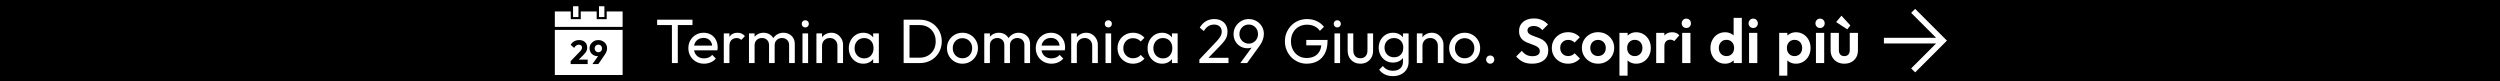 <svg xmlns="http://www.w3.org/2000/svg" xmlns:xlink="http://www.w3.org/1999/xlink" xml:space="preserve" width="4000px" height="130px" style="shape-rendering:geometricPrecision; text-rendering:geometricPrecision; image-rendering:optimizeQuality; fill-rule:evenodd; clip-rule:evenodd" viewBox="0 0 4000004 130000">
 <defs>
  <style type="text/css">
   <![CDATA[
    .str0 {stroke:white;stroke-width:3999.22}
    .fil1 {fill:none;fill-rule:nonzero}
    .fil0 {fill:black}
    .fil4 {fill:white}
    .fil3 {fill:white}
    .fil5 {fill:black;fill-rule:nonzero}
    .fil2 {fill:white;fill-rule:nonzero}
   ]]>
  </style>
 </defs>
 <g id="Livello_x0020_1">
  <rect class="fil0" width="4000003" height="130000"></rect>
  <g id="_962585208">
   <g>
    <polygon class="fil1" points="986302,113902 986302,24501 994502,24501 994502,113902 "></polygon>
    <polygon id="1" class="fil1" points="3006909,100902 3006909,30301 3022610,30301 3022610,100902 "></polygon>
    <path id="2" class="fil2" d="M1075061 100902l0 -67401 9401 0 0 67401 -9401 0zm-23599 -60801l0 -8600 56500 0 0 8600 -56500 0z"></path>
    <path id="3" class="fil2" d="M1126462 101902c-4734,0 -9000,-1084 -12801,-3250 -3799,-2166 -6799,-5117 -9000,-8850 -2199,-3734 -3300,-7967 -3300,-12701 0,-4666 1084,-8866 3250,-12600 2167,-3733 5101,-6682 8801,-8850 3699,-2166 7850,-3249 12450,-3249 4400,0 8283,999 11649,3000 3367,2000 6000,4766 7901,8300 1900,3532 2850,7533 2850,12000 0,666 -34,1383 -100,2149 -67,767 -200,1650 -400,2651l-40101 0 0 -7500 35301 0 -3300 2899c0,-3199 -567,-5916 -1701,-8149 -1133,-2234 -2733,-3968 -4800,-5201 -2066,-1233 -4566,-1849 -7500,-1849 -3066,0 -5766,666 -8100,1999 -2333,1334 -4133,3201 -5400,5601 -1266,2400 -1899,5232 -1899,8499 0,3333 666,6251 2000,8751 1333,2499 3233,4433 5700,5799 2467,1367 5299,2051 8500,2051 2667,0 5116,-467 7350,-1400 2233,-934 4149,-2334 5750,-4200l5800 5900c-2267,2667 -5050,4699 -8350,6100 -3300,1400 -6817,2100 -10550,2100z"></path>
    <path id="4" class="fil2" d="M1158062 100902l0 -47501 9000 0 0 47501 -9000 0zm9000 -27101l-3400 -1500c0,-6066 1401,-10899 4200,-14499 2800,-3600 6834,-5400 12100,-5400 2400,0 4568,416 6500,1250 1933,832 3733,2217 5400,4150l-5900 6099c-1000,-1066 -2100,-1833 -3300,-2299 -1200,-467 -2599,-701 -4200,-701 -3333,0 -6066,1067 -8200,3201 -2133,2133 -3200,5366 -3200,9699z"></path>
    <path id="5" class="fil2" d="M1198363 100902l0 -47501 9000 0 0 47501 -9000 0zm32100 0l0 -28700c0,-3534 -1083,-6318 -3251,-8350 -2166,-2034 -4882,-3050 -8149,-3050 -2201,0 -4167,467 -5900,1400 -1734,933 -3133,2233 -4200,3900 -1066,1666 -1600,3666 -1600,6000l-3701 -1800c0,-3600 785,-6734 2351,-9401 1566,-2667 3717,-4749 6450,-6249 2733,-1500 5800,-2250 9199,-2250 3335,0 6351,732 9051,2199 2700,1467 4833,3534 6399,6201 1568,2666 2351,5832 2351,9500l0 30600 -9000 0zm32100 0l0 -28700c0,-3534 -1083,-6318 -3249,-8350 -2168,-2034 -4851,-3050 -8051,-3050 -2200,0 -4183,467 -5950,1400 -1767,933 -3183,2233 -4250,3900 -1066,1666 -1600,3666 -1600,6000l-5100 -1800c199,-3668 1183,-6818 2950,-9450 1767,-2634 4050,-4700 6851,-6200 2799,-1500 5866,-2250 9199,-2250 3467,0 6567,732 9300,2199 2733,1467 4917,3534 6551,6201 1632,2666 2449,5867 2449,9600l0 30500 -9100 0z"></path>
    <path id="6" class="fil2" d="M1283963 100902l0 -47501 9000 0 0 47501 -9000 0zm4500 -57000c-1666,0 -3034,-551 -4101,-1650 -1066,-1101 -1599,-2484 -1599,-4151 0,-1600 533,-2950 1599,-4050 1067,-1099 2435,-1650 4101,-1650 1667,0 3033,551 4100,1650 1066,1100 1600,2450 1600,4050 0,1667 -534,3050 -1600,4151 -1067,1099 -2433,1650 -4100,1650z"></path>
    <path id="7" class="fil2" d="M1339862 100902l0 -27701c0,-3600 -1132,-6567 -3400,-8899 -2266,-2334 -5199,-3500 -8799,-3500 -2400,0 -4533,533 -6401,1599 -1866,1067 -3333,2534 -4399,4401 -1067,1866 -1601,3999 -1601,6399l-3700 -2100c0,-3600 801,-6799 2400,-9600 1600,-2799 3834,-5016 6700,-6649 2867,-1634 6101,-2450 9701,-2450 3600,0 6783,900 9549,2700 2767,1800 4950,4149 6550,7050 1601,2900 2400,5982 2400,9249l0 29501 -9000 0zm-33600 0l0 -47501 9000 0 0 47501 -9000 0z"></path>
    <path id="8" class="fil2" d="M1381264 101902c-4334,0 -8267,-1084 -11801,-3250 -3534,-2166 -6316,-5117 -8350,-8850 -2033,-3734 -3050,-7934 -3050,-12600 0,-4667 1017,-8867 3050,-12600 2034,-3734 4800,-6701 8301,-8900 3499,-2200 7449,-3300 11850,-3300 3600,0 6816,750 9649,2250 2834,1500 5117,3566 6851,6200 1732,2632 2700,5683 2899,9150l0 14299c-199,3401 -1150,6434 -2850,9101 -1699,2667 -3966,4750 -6799,6250 -2834,1500 -6084,2250 -9750,2250zm1500 -8500c4467,0 8067,-1517 10800,-4550 2733,-3034 4099,-6918 4099,-11650 0,-3267 -616,-6117 -1849,-8550 -1233,-2433 -2984,-4334 -5250,-5700 -2267,-1367 -4901,-2051 -7901,-2051 -3000,0 -5650,701 -7950,2100 -2299,1401 -4099,3317 -5400,5751 -1300,2433 -1950,5216 -1950,8349 0,3201 650,6017 1950,8451 1301,2433 3117,4350 5450,5750 2334,1399 5001,2100 8001,2100zm14299 7500l0 -12800 1700 -11601 -1700 -11499 0 -11601 9101 0 0 47501 -9101 0z"></path>
    <path id="9" class="fil2" d="M1452024 100902l0 -8600 19300 0c5133,0 9633,-1117 13500,-3351 3867,-2233 6883,-5316 9050,-9249 2167,-3934 3250,-8467 3250,-13600 0,-5067 -1100,-9567 -3300,-13500 -2200,-3933 -5233,-7001 -9100,-9201 -3867,-2199 -8333,-3300 -13400,-3300l-19200 0 0 -8600 19400 0c5067,0 9750,867 14050,2600 4300,1734 8033,4167 11200,7300 3167,3134 5633,6800 7400,11001 1767,4200 2650,8799 2650,13800 0,4932 -883,9516 -2650,13749 -1767,4233 -4217,7917 -7350,11051 -3133,3133 -6850,5566 -11151,7300 -4299,1733 -8949,2600 -13950,2600l-19699 0zm-6200 0l0 -69401 9399 0 0 69401 -9399 0z"></path>
    <path id="10" class="fil2" d="M1539925 101902c-4667,0 -8867,-1101 -12600,-3300 -3734,-2200 -6701,-5184 -8901,-8950 -2199,-3767 -3300,-7983 -3300,-12650 0,-4600 1101,-8751 3300,-12450 2200,-3700 5167,-6651 8901,-8850 3733,-2200 7933,-3300 12600,-3300 4599,0 8783,1083 12549,3249 3768,2168 6750,5117 8950,8850 2201,3734 3300,7901 3300,12501 0,4667 -1099,8883 -3300,12650 -2200,3766 -5182,6750 -8950,8950 -3766,2199 -7950,3300 -12549,3300zm0 -8700c3000,0 5667,-700 7999,-2100 2334,-1401 4167,-3316 5501,-5751 1333,-2433 1999,-5217 1999,-8349 0,-3067 -682,-5800 -2050,-8200 -1366,-2400 -3200,-4284 -5499,-5651 -2301,-1366 -4950,-2049 -7950,-2049 -3000,0 -5667,683 -8001,2049 -2333,1367 -4166,3251 -5499,5651 -1334,2400 -2001,5133 -2001,8200 0,3132 667,5916 2001,8349 1333,2435 3166,4350 5499,5751 2334,1400 5001,2100 8001,2100z"></path>
    <path id="11" class="fil2" d="M1574825 100902l0 -47501 9000 0 0 47501 -9000 0zm32100 0l0 -28700c0,-3534 -1083,-6318 -3250,-8350 -2166,-2034 -4883,-3050 -8150,-3050 -2200,0 -4167,467 -5899,1400 -1734,933 -3134,2233 -4200,3900 -1067,1666 -1601,3666 -1601,6000l-3700 -1800c0,-3600 784,-6734 2350,-9401 1566,-2667 3717,-4749 6450,-6249 2733,-1500 5801,-2250 9200,-2250 3334,0 6351,732 9051,2199 2700,1467 4833,3534 6399,6201 1567,2666 2350,5832 2350,9500l0 30600 -9000 0zm32100 0l0 -28700c0,-3534 -1083,-6318 -3249,-8350 -2167,-2034 -4851,-3050 -8050,-3050 -2201,0 -4184,467 -5951,1400 -1767,933 -3183,2233 -4249,3900 -1067,1666 -1601,3666 -1601,6000l-5100 -1800c200,-3668 1184,-6818 2951,-9450 1767,-2634 4050,-4700 6850,-6200 2799,-1500 5867,-2250 9200,-2250 3466,0 6567,732 9300,2199 2733,1467 4917,3534 6550,6201 1632,2666 2450,5867 2450,9600l0 30500 -9101 0z"></path>
    <path id="12" class="fil2" d="M1682326 101902c-4734,0 -9000,-1084 -12801,-3250 -3800,-2166 -6800,-5117 -9000,-8850 -2199,-3734 -3300,-7967 -3300,-12701 0,-4666 1084,-8866 3250,-12600 2166,-3733 5100,-6682 8801,-8850 3699,-2166 7849,-3249 12450,-3249 4399,0 8283,999 11649,3000 3367,2000 6000,4766 7900,8300 1901,3532 2850,7533 2850,12000 0,666 -33,1383 -99,2149 -67,767 -201,1650 -400,2651l-40101 0 0 -7500 35301 0 -3300 2899c0,-3199 -567,-5916 -1701,-8149 -1133,-2234 -2733,-3968 -4800,-5201 -2066,-1233 -4566,-1849 -7500,-1849 -3066,0 -5766,666 -8100,1999 -2333,1334 -4133,3201 -5400,5601 -1266,2400 -1899,5232 -1899,8499 0,3333 666,6251 1999,8751 1334,2499 3234,4433 5700,5799 2468,1367 5300,2051 8501,2051 2667,0 5116,-467 7350,-1400 2233,-934 4149,-2334 5749,-4200l5801 5900c-2267,2667 -5051,4699 -8351,6100 -3300,1400 -6816,2100 -10549,2100z"></path>
    <path id="13" class="fil2" d="M1747526 100902l0 -27701c0,-3600 -1132,-6567 -3400,-8899 -2267,-2334 -5199,-3500 -8799,-3500 -2400,0 -4534,533 -6401,1599 -1866,1067 -3333,2534 -4399,4401 -1067,1866 -1601,3999 -1601,6399l-3700 -2100c0,-3600 801,-6799 2400,-9600 1600,-2799 3834,-5016 6700,-6649 2867,-1634 6101,-2450 9701,-2450 3600,0 6783,900 9549,2700 2767,1800 4950,4149 6550,7050 1601,2900 2400,5982 2400,9249l0 29501 -9000 0zm-33600 0l0 -47501 9000 0 0 47501 -9000 0z"></path>
    <path id="14" class="fil2" d="M1768827 100902l0 -47501 9000 0 0 47501 -9000 0zm4500 -57000c-1666,0 -3034,-551 -4100,-1650 -1067,-1101 -1600,-2484 -1600,-4151 0,-1600 533,-2950 1600,-4050 1066,-1099 2434,-1650 4100,-1650 1667,0 3033,551 4100,1650 1067,1100 1600,2450 1600,4050 0,1667 -533,3050 -1600,4151 -1067,1099 -2433,1650 -4100,1650z"></path>
    <path id="15" class="fil2" d="M1812827 101902c-4667,0 -8883,-1101 -12651,-3300 -3766,-2200 -6733,-5184 -8899,-8950 -2167,-3767 -3251,-7950 -3251,-12551 0,-4666 1084,-8866 3251,-12600 2166,-3733 5133,-6682 8899,-8850 3768,-2166 7984,-3249 12651,-3249 3666,0 7067,683 10200,2049 3133,1367 5833,3351 8100,5951l-6000 6000c-1467,-1734 -3250,-3050 -5350,-3950 -2100,-900 -4417,-1350 -6950,-1350 -3000,0 -5667,683 -8001,2049 -2332,1367 -4166,3251 -5499,5651 -1333,2400 -2001,5166 -2001,8299 0,3134 668,5901 2001,8301 1333,2400 3167,4299 5499,5700 2334,1400 5001,2100 8001,2100 2533,0 4850,-450 6950,-1350 2100,-900 3916,-2217 5449,-3951l5901 6000c-2200,2534 -4884,4500 -8050,5901 -3167,1400 -6584,2100 -10250,2100z"></path>
    <path id="16" class="fil2" d="M1859327 101902c-4333,0 -8266,-1084 -11800,-3250 -3534,-2166 -6317,-5117 -8351,-8850 -2032,-3734 -3049,-7934 -3049,-12600 0,-4667 1017,-8867 3049,-12600 2034,-3734 4800,-6701 8301,-8900 3500,-2200 7449,-3300 11850,-3300 3600,0 6816,750 9650,2250 2833,1500 5116,3566 6850,6200 1733,2632 2700,5683 2900,9150l0 14299c-200,3401 -1151,6434 -2850,9101 -1700,2667 -3966,4750 -6800,6250 -2833,1500 -6084,2250 -9750,2250zm1500 -8500c4467,0 8067,-1517 10800,-4550 2733,-3034 4100,-6918 4100,-11650 0,-3267 -617,-6117 -1850,-8550 -1233,-2433 -2983,-4334 -5250,-5700 -2266,-1367 -4900,-2051 -7900,-2051 -3000,0 -5651,701 -7950,2100 -2300,1401 -4100,3317 -5400,5751 -1301,2433 -1950,5216 -1950,8349 0,3201 649,6017 1950,8451 1300,2433 3117,4350 5449,5750 2334,1399 5001,2100 8001,2100zm14300 7500l0 -12800 1699 -11601 -1699 -11499 0 -11601 9100 0 0 47501 -9100 0z"></path>
    <path id="17" class="fil2" d="M1918987 95202l25600 -27000c2600,-2667 4634,-4983 6100,-6950 1467,-1968 2517,-3784 3150,-5451 634,-1666 950,-3399 950,-5200 0,-3533 -1133,-6300 -3400,-8300 -2267,-1999 -5200,-3000 -8800,-3000 -3533,0 -6634,851 -9300,2550 -2666,1700 -5033,4317 -7100,7850l-6600 -5499c2733,-4533 6033,-7950 9900,-10251 3867,-2300 8334,-3450 13400,-3450 4267,0 7984,834 11150,2500 3167,1667 5617,4001 7350,7001 1733,3000 2600,6499 2600,10500 0,2866 -350,5433 -1050,7699 -700,2267 -1933,4584 -3700,6951 -1766,2366 -4217,5183 -7350,8450l-20700 21300 -12200 300zm0 5700l0 -5700 8000 -2700 38600 0 0 8400 -46600 0z"></path>
    <path id="18" class="fil2" d="M1984487 100902l20900 -28500 3400 -1800c-799,1333 -1767,2500 -2899,3499 -1134,1001 -2517,1767 -4151,2301 -1633,533 -3616,800 -5950,800 -3999,0 -7683,-968 -11049,-2900 -3368,-1933 -6051,-4617 -8051,-8050 -1999,-3434 -3000,-7317 -3000,-11651 0,-4467 1100,-8517 3300,-12150 2201,-3633 5133,-6532 8801,-8700 3666,-2166 7732,-3250 12199,-3250 4533,0 8634,1068 12300,3201 3668,2133 6567,4983 8700,8550 2133,3567 3201,7582 3201,12049 0,6134 -2134,12234 -6400,18300l-20400 28301 -10901 0zm13500 -31100c2801,0 5318,-684 7550,-2050 2233,-1367 4000,-3200 5301,-5501 1299,-2299 1950,-4849 1950,-7650 0,-2932 -651,-5550 -1950,-7849 -1301,-2301 -3068,-4118 -5301,-5451 -2232,-1332 -4749,-2000 -7550,-2000 -2800,0 -5316,668 -7549,2000 -2234,1333 -4017,3150 -5351,5451 -1333,2299 -1999,4917 -1999,7849 0,2867 666,5433 1999,7701 1334,2267 3134,4083 5400,5450 2267,1366 4767,2050 7500,2050z"></path>
    <path id="19" class="fil2" d="M2090748 101902c-4866,0 -9417,-916 -13650,-2751 -4233,-1833 -7934,-4383 -11100,-7650 -3167,-3265 -5651,-7066 -7451,-11400 -1800,-4333 -2700,-9000 -2700,-13999 0,-5000 900,-9650 2700,-13950 1800,-4301 4301,-8084 7500,-11351 3201,-3267 6951,-5800 11250,-7600 4301,-1800 8984,-2700 14051,-2700 5533,0 10633,1068 15300,3201 4666,2133 8566,5199 11700,9199l-6500 6500c-2200,-3200 -5100,-5649 -8700,-7350 -3600,-1700 -7533,-2550 -11800,-2550 -5067,0 -9551,1134 -13451,3400 -3900,2267 -6933,5400 -9099,9401 -2167,4000 -3250,8599 -3250,13800 0,5266 1099,9900 3300,13900 2200,3999 5167,7133 8899,9399 3734,2267 8001,3401 12801,3401 4866,0 9083,-933 12650,-2801 3567,-1866 6316,-4615 8250,-8250 1933,-3633 2901,-8083 2901,-13350l5700 4101 -30002 0 0 -8601 34001 0 0 1401c0,8066 -1416,14816 -4250,20250 -2833,5433 -6766,9516 -11800,12249 -5033,2735 -10784,4101 -17250,4101z"></path>
    <path id="20" class="fil2" d="M2135149 100902l0 -47501 9000 0 0 47501 -9000 0zm4500 -57000c-1667,0 -3034,-551 -4101,-1650 -1066,-1101 -1599,-2484 -1599,-4151 0,-1600 533,-2950 1599,-4050 1067,-1099 2434,-1650 4101,-1650 1666,0 3033,551 4100,1650 1066,1100 1600,2450 1600,4050 0,1667 -534,3050 -1600,4151 -1067,1099 -2434,1650 -4100,1650z"></path>
    <path id="21" class="fil2" d="M2176648 101902c-3933,0 -7450,-883 -10549,-2650 -3101,-1767 -5517,-4217 -7251,-7350 -1733,-3134 -2600,-6767 -2600,-10901l0 -27600 9000 0 0 27201c0,2600 450,4850 1350,6750 900,1899 2217,3350 3950,4350 1734,999 3767,1500 6100,1500 3534,0 6300,-1117 8300,-3351 2001,-2233 3000,-5316 3000,-9249l0 -27201 9000 0 0 27600c0,4134 -866,7767 -2600,10901 -1732,3133 -4116,5583 -7150,7350 -3033,1767 -6549,2650 -10550,2650z"></path>
    <path id="22" class="fil2" d="M2228748 121801c-4866,0 -9183,-900 -12950,-2700 -3766,-1800 -6783,-4333 -9049,-7599l5799 -5901c1933,2468 4234,4350 6900,5651 2667,1300 5833,1950 9501,1950 4866,0 8716,-1284 11550,-3851 2833,-2566 4249,-6016 4249,-10350l0 -11799 1601 -10701 -1601 -10599 0 -12501 9000 0 0 45600c0,4535 -1050,8501 -3150,11901 -2100,3399 -5032,6066 -8800,8000 -3767,1933 -8117,2899 -13050,2899zm0 -21699c-4332,0 -8216,-1033 -11649,-3100 -3434,-2067 -6150,-4917 -8151,-8550 -2000,-3633 -3000,-7718 -3000,-12251 0,-4533 1000,-8583 3000,-12150 2001,-3567 4717,-6399 8151,-8499 3433,-2100 7317,-3150 11649,-3150 3733,0 7033,732 9900,2199 2868,1467 5151,3518 6850,6150 1700,2634 2618,5717 2750,9251l0 12600c-200,3466 -1149,6516 -2850,9150 -1700,2634 -3983,4683 -6849,6150 -2867,1467 -6134,2200 -9801,2200zm1800 -8500c2934,0 5517,-633 7750,-1901 2234,-1266 3950,-3049 5150,-5349 1200,-2301 1800,-4984 1800,-8050 0,-3068 -617,-5750 -1850,-8051 -1233,-2299 -2950,-4099 -5149,-5400 -2201,-1299 -4800,-1950 -7800,-1950 -3000,0 -5634,651 -7901,1950 -2266,1301 -4050,3101 -5350,5400 -1299,2301 -1950,4950 -1950,7950 0,3000 651,5667 1950,8001 1300,2333 3100,4149 5400,5450 2301,1300 4950,1950 7950,1950z"></path>
    <path id="23" class="fil2" d="M2300548 100902l0 -27701c0,-3600 -1132,-6567 -3400,-8899 -2267,-2334 -5199,-3500 -8799,-3500 -2400,0 -4533,533 -6401,1599 -1866,1067 -3333,2534 -4399,4401 -1067,1866 -1601,3999 -1601,6399l-3700 -2100c0,-3600 801,-6799 2400,-9600 1600,-2799 3834,-5016 6700,-6649 2867,-1634 6101,-2450 9701,-2450 3600,0 6783,900 9549,2700 2767,1800 4950,4149 6550,7050 1601,2900 2400,5982 2400,9249l0 29501 -9000 0zm-33600 0l0 -47501 9000 0 0 47501 -9000 0z"></path>
    <path id="24" class="fil2" d="M2343449 101902c-4666,0 -8866,-1101 -12600,-3300 -3733,-2200 -6700,-5184 -8900,-8950 -2200,-3767 -3300,-7983 -3300,-12650 0,-4600 1100,-8751 3300,-12450 2200,-3700 5167,-6651 8900,-8850 3734,-2200 7934,-3300 12600,-3300 4600,0 8783,1083 12550,3249 3767,2168 6750,5117 8950,8850 2201,3734 3300,7901 3300,12501 0,4667 -1099,8883 -3300,12650 -2200,3766 -5183,6750 -8950,8950 -3767,2199 -7950,3300 -12550,3300zm0 -8700c3000,0 5667,-700 8000,-2100 2334,-1401 4167,-3316 5500,-5751 1334,-2433 2000,-5217 2000,-8349 0,-3067 -683,-5800 -2050,-8200 -1367,-2400 -3200,-4284 -5500,-5651 -2300,-1366 -4950,-2049 -7950,-2049 -3000,0 -5666,683 -8000,2049 -2333,1367 -4166,3251 -5500,5651 -1333,2400 -2000,5133 -2000,8200 0,3132 667,5916 2000,8349 1334,2435 3167,4350 5500,5751 2334,1400 5000,2100 8000,2100z"></path>
    <path id="25" class="fil2" d="M2384350 101902c-1867,0 -3417,-651 -4650,-1950 -1234,-1300 -1851,-2850 -1851,-4650 0,-1867 617,-3417 1851,-4650 1233,-1234 2783,-1851 4650,-1851 1866,0 3417,617 4650,1851 1233,1233 1850,2783 1850,4650 0,1800 -617,3350 -1850,4650 -1233,1299 -2784,1950 -4650,1950z"></path>
    <path id="26" class="fil2" d="M2451409 101902c-5667,0 -10516,-967 -14550,-2901 -4033,-1933 -7683,-4833 -10950,-8700l9000 -9000c2067,2733 4467,4851 7200,6351 2733,1500 6068,2250 10001,2250 3532,0 6349,-700 8449,-2100 2100,-1401 3150,-3334 3150,-5800 0,-2133 -600,-3867 -1800,-5201 -1200,-1333 -2782,-2466 -4750,-3399 -1967,-934 -4133,-1783 -6500,-2550 -2367,-768 -4732,-1650 -7099,-2650 -2367,-1001 -4534,-2250 -6501,-3750 -1967,-1500 -3549,-3434 -4749,-5801 -1200,-2367 -1800,-5349 -1800,-8950 0,-4266 1033,-7899 3099,-10899 2067,-3000 4900,-5301 8500,-6900 3600,-1601 7667,-2400 12200,-2400 4800,0 9133,900 13000,2700 3867,1800 7034,4132 9501,6999l-9001 9000c-2066,-2267 -4182,-3933 -6350,-5000 -2166,-1066 -4617,-1600 -7350,-1600 -3133,0 -5599,600 -7399,1800 -1800,1200 -2700,2934 -2700,5200 0,1934 600,3501 1800,4701 1200,1200 2782,2232 4749,3099 1968,867 4134,1701 6501,2501 2367,799 4732,1699 7099,2700 2367,1000 4533,2299 6500,3900 1968,1600 3550,3649 4750,6150 1200,2500 1800,5583 1800,9250 0,6533 -2299,11666 -6900,15399 -4600,3734 -10900,5601 -18900,5601z"></path>
    <path id="27" class="fil2" d="M2508910 101902c-4933,0 -9367,-1101 -13300,-3300 -3933,-2200 -7034,-5200 -9300,-9000 -2267,-3801 -3401,-8067 -3401,-12801 0,-4800 1134,-9099 3401,-12900 2266,-3799 5383,-6816 9349,-9049 3968,-2234 8384,-3350 13251,-3350 3800,0 7299,699 10500,2100 3200,1400 5967,3399 8300,6000l-8400 8499c-1266,-1399 -2783,-2466 -4550,-3199 -1767,-734 -3717,-1100 -5850,-1100 -2400,0 -4551,549 -6450,1650 -1900,1100 -3400,2600 -4500,4500 -1101,1899 -1650,4149 -1650,6750 0,2532 549,4782 1650,6750 1100,1967 2600,3500 4500,4599 1899,1101 4050,1650 6450,1650 2199,0 4184,-382 5949,-1149 1767,-766 3284,-1884 4551,-3351l8499 8501c-2466,2667 -5299,4699 -8499,6100 -3201,1400 -6700,2100 -10500,2100z"></path>
    <path id="28" class="fil2" d="M2556910 101902c-4866,0 -9250,-1117 -13150,-3351 -3900,-2233 -6999,-5266 -9300,-9099 -2300,-3834 -3450,-8118 -3450,-12850 0,-4734 1134,-8984 3400,-12750 2267,-3767 5367,-6767 9300,-9000 3933,-2234 8300,-3350 13100,-3350 4933,0 9351,1116 13251,3350 3900,2233 6982,5233 9250,9000 2267,3766 3399,8016 3399,12750 0,4732 -1132,9016 -3399,12850 -2268,3833 -5350,6866 -9250,9099 -3900,2234 -8283,3351 -13151,3351zm-100 -12201c2467,0 4650,-549 6550,-1650 1901,-1099 3368,-2632 4400,-4599 1033,-1968 1551,-4218 1551,-6750 0,-2533 -534,-4767 -1601,-6700 -1066,-1934 -2533,-3450 -4399,-4550 -1868,-1101 -4034,-1650 -6501,-1650 -2400,0 -4533,549 -6399,1650 -1868,1100 -3333,2616 -4401,4550 -1067,1933 -1599,4167 -1599,6700 0,2532 532,4782 1599,6750 1068,1967 2533,3500 4401,4599 1866,1101 3999,1650 6399,1650z"></path>
    <path id="29" class="fil2" d="M2617911 101902c-3467,0 -6600,-717 -9399,-2151 -2801,-1432 -5034,-3382 -6701,-5850 -1666,-2466 -2566,-5299 -2700,-8499l0 -17100c134,-3201 1050,-6051 2750,-8550 1700,-2500 3934,-4483 6700,-5950 2767,-1467 5883,-2201 9350,-2201 4467,0 8467,1101 12000,3300 3534,2201 6317,5201 8350,9000 2034,3801 3051,8100 3051,12900 0,4734 -1017,9000 -3051,12801 -2033,3800 -4816,6800 -8350,9000 -3533,2199 -7533,3300 -12000,3300zm-26800 19200l0 -68500 13100 0 0 12700 -2200 11700 2100 11700 0 32400 -13000 0zm24500 -31300c2400,0 4533,-551 6401,-1650 1866,-1100 3316,-2634 4350,-4601 1033,-1966 1549,-4249 1549,-6849 0,-2533 -516,-4783 -1549,-6750 -1034,-1968 -2484,-3501 -4350,-4600 -1868,-1100 -4001,-1650 -6401,-1650 -2333,0 -4433,550 -6300,1650 -1866,1099 -3316,2632 -4350,4600 -1033,1967 -1550,4217 -1550,6750 0,2600 517,4883 1550,6849 1034,1967 2467,3501 4301,4601 1833,1099 3949,1650 6349,1650z"></path>
    <path id="30" class="fil2" d="M2649912 100902l0 -48300 13099 0 0 48300 -13099 0zm13099 -26700l-5100 -3401c600,-5932 2334,-10617 5201,-14049 2866,-3433 6999,-5151 12399,-5151 2334,0 4434,384 6300,1151 1867,766 3567,2016 5100,3750l-8199 9400c-734,-801 -1617,-1401 -2651,-1800 -1033,-400 -2217,-600 -3550,-600 -2799,0 -5083,882 -6849,2649 -1767,1767 -2651,4451 -2651,8051z"></path>
    <path id="31" class="fil2" d="M2691511 100902l0 -48300 13200 0 0 48300 -13200 0zm6600 -56100c-2134,0 -3900,-717 -5301,-2151 -1399,-1433 -2100,-3216 -2100,-5349 0,-2067 701,-3834 2100,-5301 1401,-1466 3167,-2199 5301,-2199 2199,0 3983,733 5349,2199 1368,1467 2051,3234 2051,5301 0,2133 -683,3916 -2051,5349 -1366,1434 -3150,2151 -5349,2151z"></path>
    <path id="32" class="fil2" d="M2760111 101902c-4467,0 -8467,-1101 -12000,-3300 -3534,-2200 -6317,-5200 -8351,-9000 -2033,-3801 -3049,-8067 -3049,-12801 0,-4800 1016,-9099 3049,-12900 2034,-3799 4800,-6799 8300,-9000 3501,-2199 7518,-3300 12051,-3300 3466,0 6583,701 9349,2100 2768,1401 5000,3351 6701,5850 1699,2501 2616,5318 2749,8451l0 17199c-133,3134 -1033,5967 -2700,8501 -1666,2533 -3900,4533 -6700,6000 -2799,1467 -5933,2200 -9399,2200zm2199 -12100c2467,0 4617,-551 6450,-1650 1834,-1100 3267,-2634 4300,-4601 1034,-1966 1550,-4249 1550,-6849 0,-2533 -516,-4783 -1550,-6750 -1033,-1968 -2466,-3501 -4300,-4600 -1833,-1100 -3950,-1650 -6350,-1650 -2466,0 -4616,567 -6450,1699 -1833,1134 -3266,2667 -4300,4601 -1032,1933 -1550,4167 -1550,6700 0,2600 518,4883 1550,6849 1034,1967 2484,3501 4350,4601 1867,1099 3967,1650 6300,1650zm24601 11100l-13000 0 0 -13001 2100 -11799 -2201 -11601 0 -35899 13101 0 0 72300z"></path>
    <path id="33" class="fil2" d="M2798511 100902l0 -48300 13200 0 0 48300 -13200 0zm6600 -56100c-2134,0 -3900,-717 -5301,-2151 -1400,-1433 -2100,-3216 -2100,-5349 0,-2067 700,-3834 2100,-5301 1401,-1466 3167,-2199 5301,-2199 2199,0 3983,733 5349,2199 1368,1467 2050,3234 2050,5301 0,2133 -682,3916 -2050,5349 -1366,1434 -3150,2151 -5349,2151z"></path>
    <path id="34" class="fil2" d="M2873510 101902c-3467,0 -6600,-717 -9399,-2151 -2801,-1432 -5034,-3382 -6701,-5850 -1666,-2466 -2566,-5299 -2700,-8499l0 -17100c134,-3201 1050,-6051 2750,-8550 1701,-2500 3934,-4483 6700,-5950 2767,-1467 5883,-2201 9350,-2201 4467,0 8467,1101 12000,3300 3534,2201 6317,5201 8350,9000 2034,3801 3051,8100 3051,12900 0,4734 -1017,9000 -3051,12801 -2033,3800 -4816,6800 -8350,9000 -3533,2199 -7533,3300 -12000,3300zm-26799 19200l0 -68500 13099 0 0 12700 -2200 11700 2100 11700 0 32400 -12999 0zm24499 -31300c2400,0 4533,-551 6401,-1650 1866,-1100 3316,-2634 4350,-4601 1033,-1966 1549,-4249 1549,-6849 0,-2533 -516,-4783 -1549,-6750 -1034,-1968 -2484,-3501 -4350,-4600 -1868,-1100 -4001,-1650 -6401,-1650 -2333,0 -4433,550 -6300,1650 -1866,1099 -3316,2632 -4350,4600 -1033,1967 -1549,4217 -1549,6750 0,2600 516,4883 1549,6849 1034,1967 2467,3501 4301,4601 1833,1099 3949,1650 6349,1650z"></path>
    <path id="35" class="fil2" d="M2905511 100902l0 -48300 13200 0 0 48300 -13200 0zm6600 -56100c-2135,0 -3900,-717 -5301,-2151 -1400,-1433 -2100,-3216 -2100,-5349 0,-2067 700,-3834 2100,-5301 1401,-1466 3166,-2199 5301,-2199 2199,0 3982,733 5349,2199 1367,1467 2050,3234 2050,5301 0,2133 -683,3916 -2050,5349 -1367,1434 -3150,2151 -5349,2151z"></path>
    <path id="36" class="fil2" d="M2950910 101902c-4266,0 -8051,-900 -11351,-2700 -3300,-1800 -5883,-4300 -7749,-7500 -1867,-3201 -2800,-6900 -2800,-11100l0 -28000 13200 0 0 27700c0,2000 333,3716 1000,5150 666,1434 1667,2517 3000,3250 1334,734 2900,1100 4700,1100 2733,0 4867,-834 6400,-2501 1533,-1666 2300,-3999 2300,-6999l0 -27700 13099 0 0 28000c0,4266 -916,8000 -2749,11199 -1833,3201 -4400,5684 -7700,7451 -3300,1767 -7083,2650 -11350,2650zm4699 -55000l-17799 -11601 8499 -10200 14301 15600 -5001 6201z"></path>
    <polygon class="fil3 str0" points="3102598,67507 3016267,67507 3016267,62492 3102598,62492 3060686,20581 3064269,16998 3112270,65000 3064269,113001 3060686,109419 "></polygon>
   </g>
   <g>
    <rect class="fil4" x="887733" y="47857" width="108451" height="72143"></rect>
    <path class="fil5" d="M913064 97776l14515 -14996c892,-893 1607,-1714 2143,-2464 535,-750 928,-1455 1178,-2115 250,-662 375,-1330 375,-2009 0,-1464 -473,-2615 -1420,-3455 -946,-839 -2187,-1258 -3722,-1258 -1499,0 -2848,402 -4044,1205 -1196,803 -2347,2115 -3454,3937l-5624 -4875c1500,-2535 3409,-4446 5730,-5731 2321,-1285 4982,-1928 7981,-1928 2607,0 4865,483 6776,1447 1910,963 3392,2338 4443,4124 1054,1785 1581,3874 1581,6266 0,1500 -196,2884 -590,4151 -392,1268 -1026,2517 -1899,3749 -875,1232 -2044,2580 -3509,4044l-10069 10016 -10391 -108zm0 4714l0 -4714 7124 -2463 20084 0 0 7177 -27208 0z"></path>
    <path id="1" class="fil5" d="M947824 102490l11890 -16551 3106 -213c-464,821 -972,1545 -1526,2169 -554,625 -1250,1107 -2089,1446 -839,339 -1955,509 -3348,509 -2285,0 -4383,-544 -6292,-1633 -1911,-1089 -3429,-2572 -4554,-4446 -1124,-1874 -1686,-4009 -1686,-6400 0,-2500 625,-4750 1874,-6749 1250,-2000 2928,-3588 5035,-4767 2106,-1179 4481,-1768 7123,-1768 2643,0 5017,581 7124,1741 2107,1161 3776,2732 5008,4713 1231,1982 1848,4223 1848,6722 0,3214 -1107,6445 -3321,9695l-10659 15532 -9533 0zm9533 -18907c1107,0 2108,-268 2999,-803 893,-536 1590,-1259 2090,-2170 499,-910 750,-1937 750,-3079 0,-1179 -251,-2232 -750,-3160 -500,-929 -1197,-1652 -2090,-2169 -891,-518 -1892,-777 -2999,-777 -1143,0 -2152,259 -3026,777 -875,517 -1570,1240 -2089,2169 -517,928 -776,1981 -776,3160 0,1142 259,2169 776,3079 519,911 1224,1634 2115,2170 893,535 1894,803 3000,803z"></path>
    <polygon class="fil4" points="925527,10000 925527,27262 916896,27262 916896,10000 "></polygon>
    <polygon class="fil4" points="967020,10000 967020,27262 958389,27262 958389,10000 "></polygon>
    <polygon class="fil4" points="887734,18326 913198,18326 913198,30677 929226,30677 929226,18326 954691,18326 954691,30677 970718,30677 970718,18326 996183,18326 996183,43019 887734,43019 "></polygon>
   </g>
  </g>
 </g>
</svg>